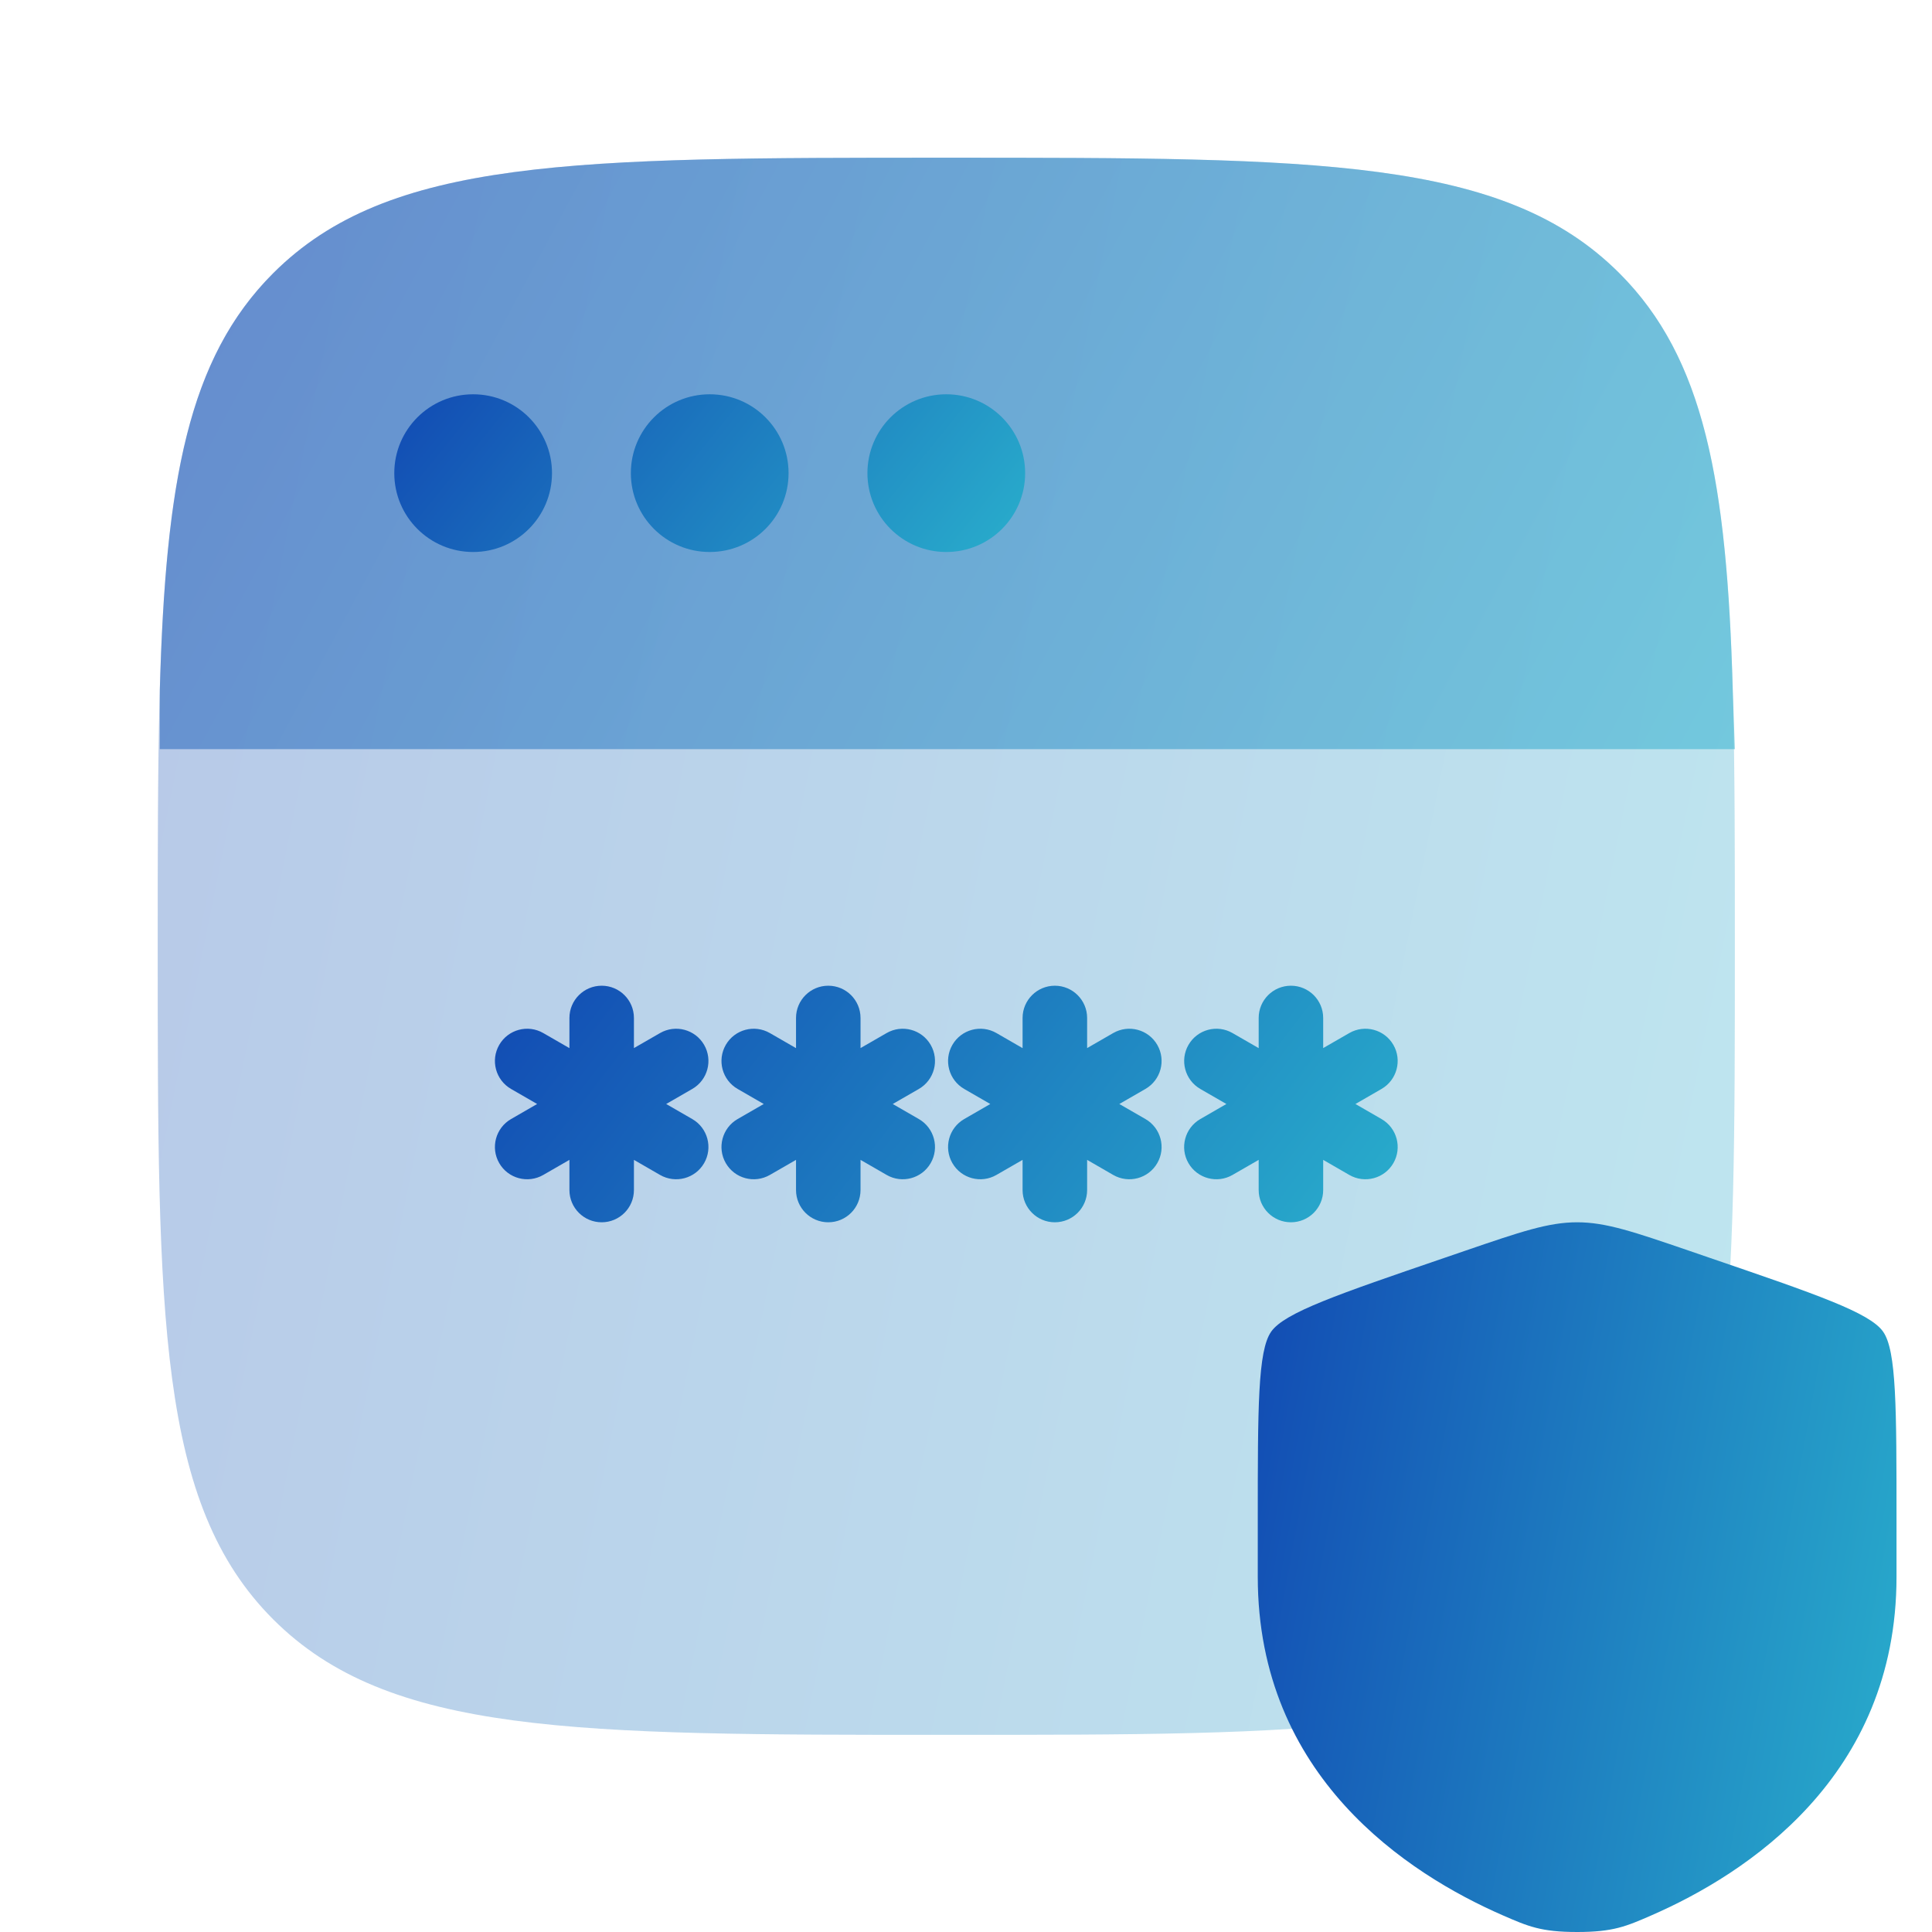 <svg width="49" height="49" viewBox="0 0 49 49" fill="none" xmlns="http://www.w3.org/2000/svg">
<path opacity="0.3" d="M4 24C4 14.572 4 9.858 6.929 6.929C9.858 4 14.572 4 24 4C33.428 4 38.142 4 41.071 6.929C44 9.858 44 14.572 44 24C44 33.428 44 38.142 41.071 41.071C38.142 44 33.428 44 24 44C14.572 44 9.858 44 6.929 41.071C4 38.142 4 33.428 4 24Z" fill="url(#paint0_linear_4745_8241)"/>
<path d="M32.741 25C33.193 25 33.559 25.366 33.559 25.818V26.582L34.221 26.201C34.612 25.975 35.113 26.109 35.339 26.5C35.565 26.891 35.43 27.392 35.039 27.618L34.377 28L35.039 28.382C35.431 28.608 35.565 29.109 35.339 29.5C35.113 29.891 34.612 30.025 34.221 29.799L33.559 29.417V30.182C33.559 30.634 33.193 31 32.741 31C32.289 31 31.923 30.634 31.923 30.182V29.417L31.26 29.799C30.869 30.025 30.368 29.891 30.142 29.5C29.916 29.109 30.051 28.608 30.442 28.382L31.104 28L30.442 27.618C30.051 27.392 29.917 26.891 30.143 26.5C30.369 26.109 30.869 25.975 31.26 26.201L31.923 26.583V25.818C31.923 25.366 32.289 25 32.741 25Z" fill="url(#paint1_linear_4745_8241)"/>
<path d="M16.078 25.818C16.078 25.366 15.712 25 15.26 25C14.808 25 14.442 25.366 14.442 25.818V26.583L13.779 26.201C13.388 25.975 12.888 26.109 12.662 26.5C12.436 26.891 12.57 27.392 12.961 27.618L13.623 28L12.961 28.382C12.57 28.608 12.436 29.109 12.662 29.5C12.887 29.891 13.388 30.025 13.779 29.799L14.442 29.417V30.182C14.442 30.634 14.808 31 15.26 31C15.712 31 16.078 30.634 16.078 30.182V29.417L16.74 29.799C17.132 30.025 17.632 29.891 17.858 29.5C18.084 29.109 17.95 28.608 17.558 28.382L16.896 28L17.558 27.618C17.95 27.392 18.084 26.891 17.858 26.5C17.632 26.109 17.131 25.975 16.74 26.201L16.078 26.582V25.818Z" fill="url(#paint2_linear_4745_8241)"/>
<path d="M21.007 25C21.459 25 21.825 25.366 21.825 25.818V26.582L22.486 26.201C22.878 25.975 23.378 26.109 23.604 26.5C23.83 26.891 23.696 27.392 23.305 27.618L22.642 28L23.305 28.382C23.696 28.608 23.83 29.109 23.604 29.5C23.378 29.891 22.878 30.025 22.487 29.799L21.825 29.417V30.182C21.825 30.634 21.459 31 21.007 31C20.555 31 20.189 30.634 20.189 30.182V29.417L19.526 29.799C19.134 30.025 18.634 29.891 18.408 29.5C18.182 29.109 18.316 28.608 18.707 28.382L19.37 28L18.708 27.618C18.316 27.392 18.182 26.891 18.408 26.5C18.634 26.109 19.134 25.975 19.526 26.201L20.189 26.583V25.818C20.189 25.366 20.555 25 21.007 25Z" fill="url(#paint3_linear_4745_8241)"/>
<path d="M26.753 25C27.205 25 27.572 25.366 27.572 25.818V26.582L28.233 26.201C28.625 25.975 29.125 26.109 29.351 26.5C29.577 26.891 29.443 27.392 29.051 27.618L28.389 28L29.052 28.382C29.443 28.608 29.577 29.109 29.351 29.5C29.125 29.891 28.625 30.025 28.233 29.799L27.572 29.417V30.182C27.572 30.634 27.205 31 26.753 31C26.302 31 25.935 30.634 25.935 30.182V29.417L25.272 29.799C24.881 30.025 24.381 29.891 24.155 29.5C23.929 29.109 24.063 28.608 24.454 28.382L25.116 28L24.454 27.618C24.063 27.392 23.929 26.891 24.155 26.5C24.381 26.109 24.881 25.975 25.273 26.201L25.935 26.583V25.818C25.935 25.366 26.302 25 26.753 25Z" fill="url(#paint4_linear_4745_8241)"/>
<path opacity="0.5" d="M24 4C33.428 4 38.142 4 41.071 6.929C43.231 9.089 43.798 12.221 43.947 17.5L44 19H19.5H18H4.053V17.5C4.201 12.221 4.768 9.089 6.929 6.929C9.858 4 14.572 4 24 4Z" fill="url(#paint5_linear_4745_8241)"/>
<path d="M26 12C26 13.105 25.105 14 24 14C22.895 14 22 13.105 22 12C22 10.895 22.895 10 24 10C25.105 10 26 10.895 26 12Z" fill="url(#paint6_linear_4745_8241)"/>
<path d="M20 12C20 13.105 19.105 14 18 14C16.895 14 16 13.105 16 12C16 10.895 16.895 10 18 10C19.105 10 20 10.895 20 12Z" fill="url(#paint7_linear_4745_8241)"/>
<path d="M14 12C14 13.105 13.105 14 12 14C10.895 14 10 13.105 10 12C10 10.895 10.895 10 12 10C13.105 10 14 10.895 14 12Z" fill="url(#paint8_linear_4745_8241)"/>
<path d="M32.24 33.774C31.9 34.258 31.9 35.697 31.9 38.575V39.992C31.9 45.066 35.715 47.529 38.109 48.575C38.758 48.858 39.083 49 40 49C40.917 49 41.242 48.858 41.891 48.575C44.285 47.529 48.1 45.066 48.1 39.992V38.575C48.1 35.697 48.1 34.258 47.76 33.774C47.42 33.29 46.067 32.827 43.361 31.901L42.846 31.724C41.435 31.241 40.73 31 40 31C39.27 31 38.564 31.241 37.154 31.724L36.638 31.901C33.932 32.827 32.579 33.29 32.24 33.774Z" fill="url(#paint9_linear_4745_8241)"/>
<defs>
<linearGradient id="paint0_linear_4745_8241" x1="-6.8" y1="-0.272" x2="50.599" y2="11.317" gradientUnits="userSpaceOnUse">
<stop stop-color="#0C32AD"/>
<stop offset="1" stop-color="#29AECC"/>
</linearGradient>
<linearGradient id="paint1_linear_4745_8241" x1="6.369" y1="24.359" x2="27.826" y2="40.892" gradientUnits="userSpaceOnUse">
<stop stop-color="#0C32AD"/>
<stop offset="1" stop-color="#29AECC"/>
</linearGradient>
<linearGradient id="paint2_linear_4745_8241" x1="6.369" y1="24.359" x2="27.826" y2="40.892" gradientUnits="userSpaceOnUse">
<stop stop-color="#0C32AD"/>
<stop offset="1" stop-color="#29AECC"/>
</linearGradient>
<linearGradient id="paint3_linear_4745_8241" x1="6.369" y1="24.359" x2="27.826" y2="40.892" gradientUnits="userSpaceOnUse">
<stop stop-color="#0C32AD"/>
<stop offset="1" stop-color="#29AECC"/>
</linearGradient>
<linearGradient id="paint4_linear_4745_8241" x1="6.369" y1="24.359" x2="27.826" y2="40.892" gradientUnits="userSpaceOnUse">
<stop stop-color="#0C32AD"/>
<stop offset="1" stop-color="#29AECC"/>
</linearGradient>
<linearGradient id="paint5_linear_4745_8241" x1="-6.733" y1="2.398" x2="39.546" y2="27.283" gradientUnits="userSpaceOnUse">
<stop stop-color="#0C32AD"/>
<stop offset="1" stop-color="#29AECC"/>
</linearGradient>
<linearGradient id="paint6_linear_4745_8241" x1="5.68" y1="9.573" x2="20.142" y2="21.253" gradientUnits="userSpaceOnUse">
<stop stop-color="#0C32AD"/>
<stop offset="1" stop-color="#29AECC"/>
</linearGradient>
<linearGradient id="paint7_linear_4745_8241" x1="5.68" y1="9.573" x2="20.142" y2="21.253" gradientUnits="userSpaceOnUse">
<stop stop-color="#0C32AD"/>
<stop offset="1" stop-color="#29AECC"/>
</linearGradient>
<linearGradient id="paint8_linear_4745_8241" x1="5.68" y1="9.573" x2="20.142" y2="21.253" gradientUnits="userSpaceOnUse">
<stop stop-color="#0C32AD"/>
<stop offset="1" stop-color="#29AECC"/>
</linearGradient>
<linearGradient id="paint9_linear_4745_8241" x1="27.526" y1="29.077" x2="50.947" y2="33.334" gradientUnits="userSpaceOnUse">
<stop stop-color="#0C32AD"/>
<stop offset="1" stop-color="#29AECC"/>
</linearGradient>
</defs>
</svg>
